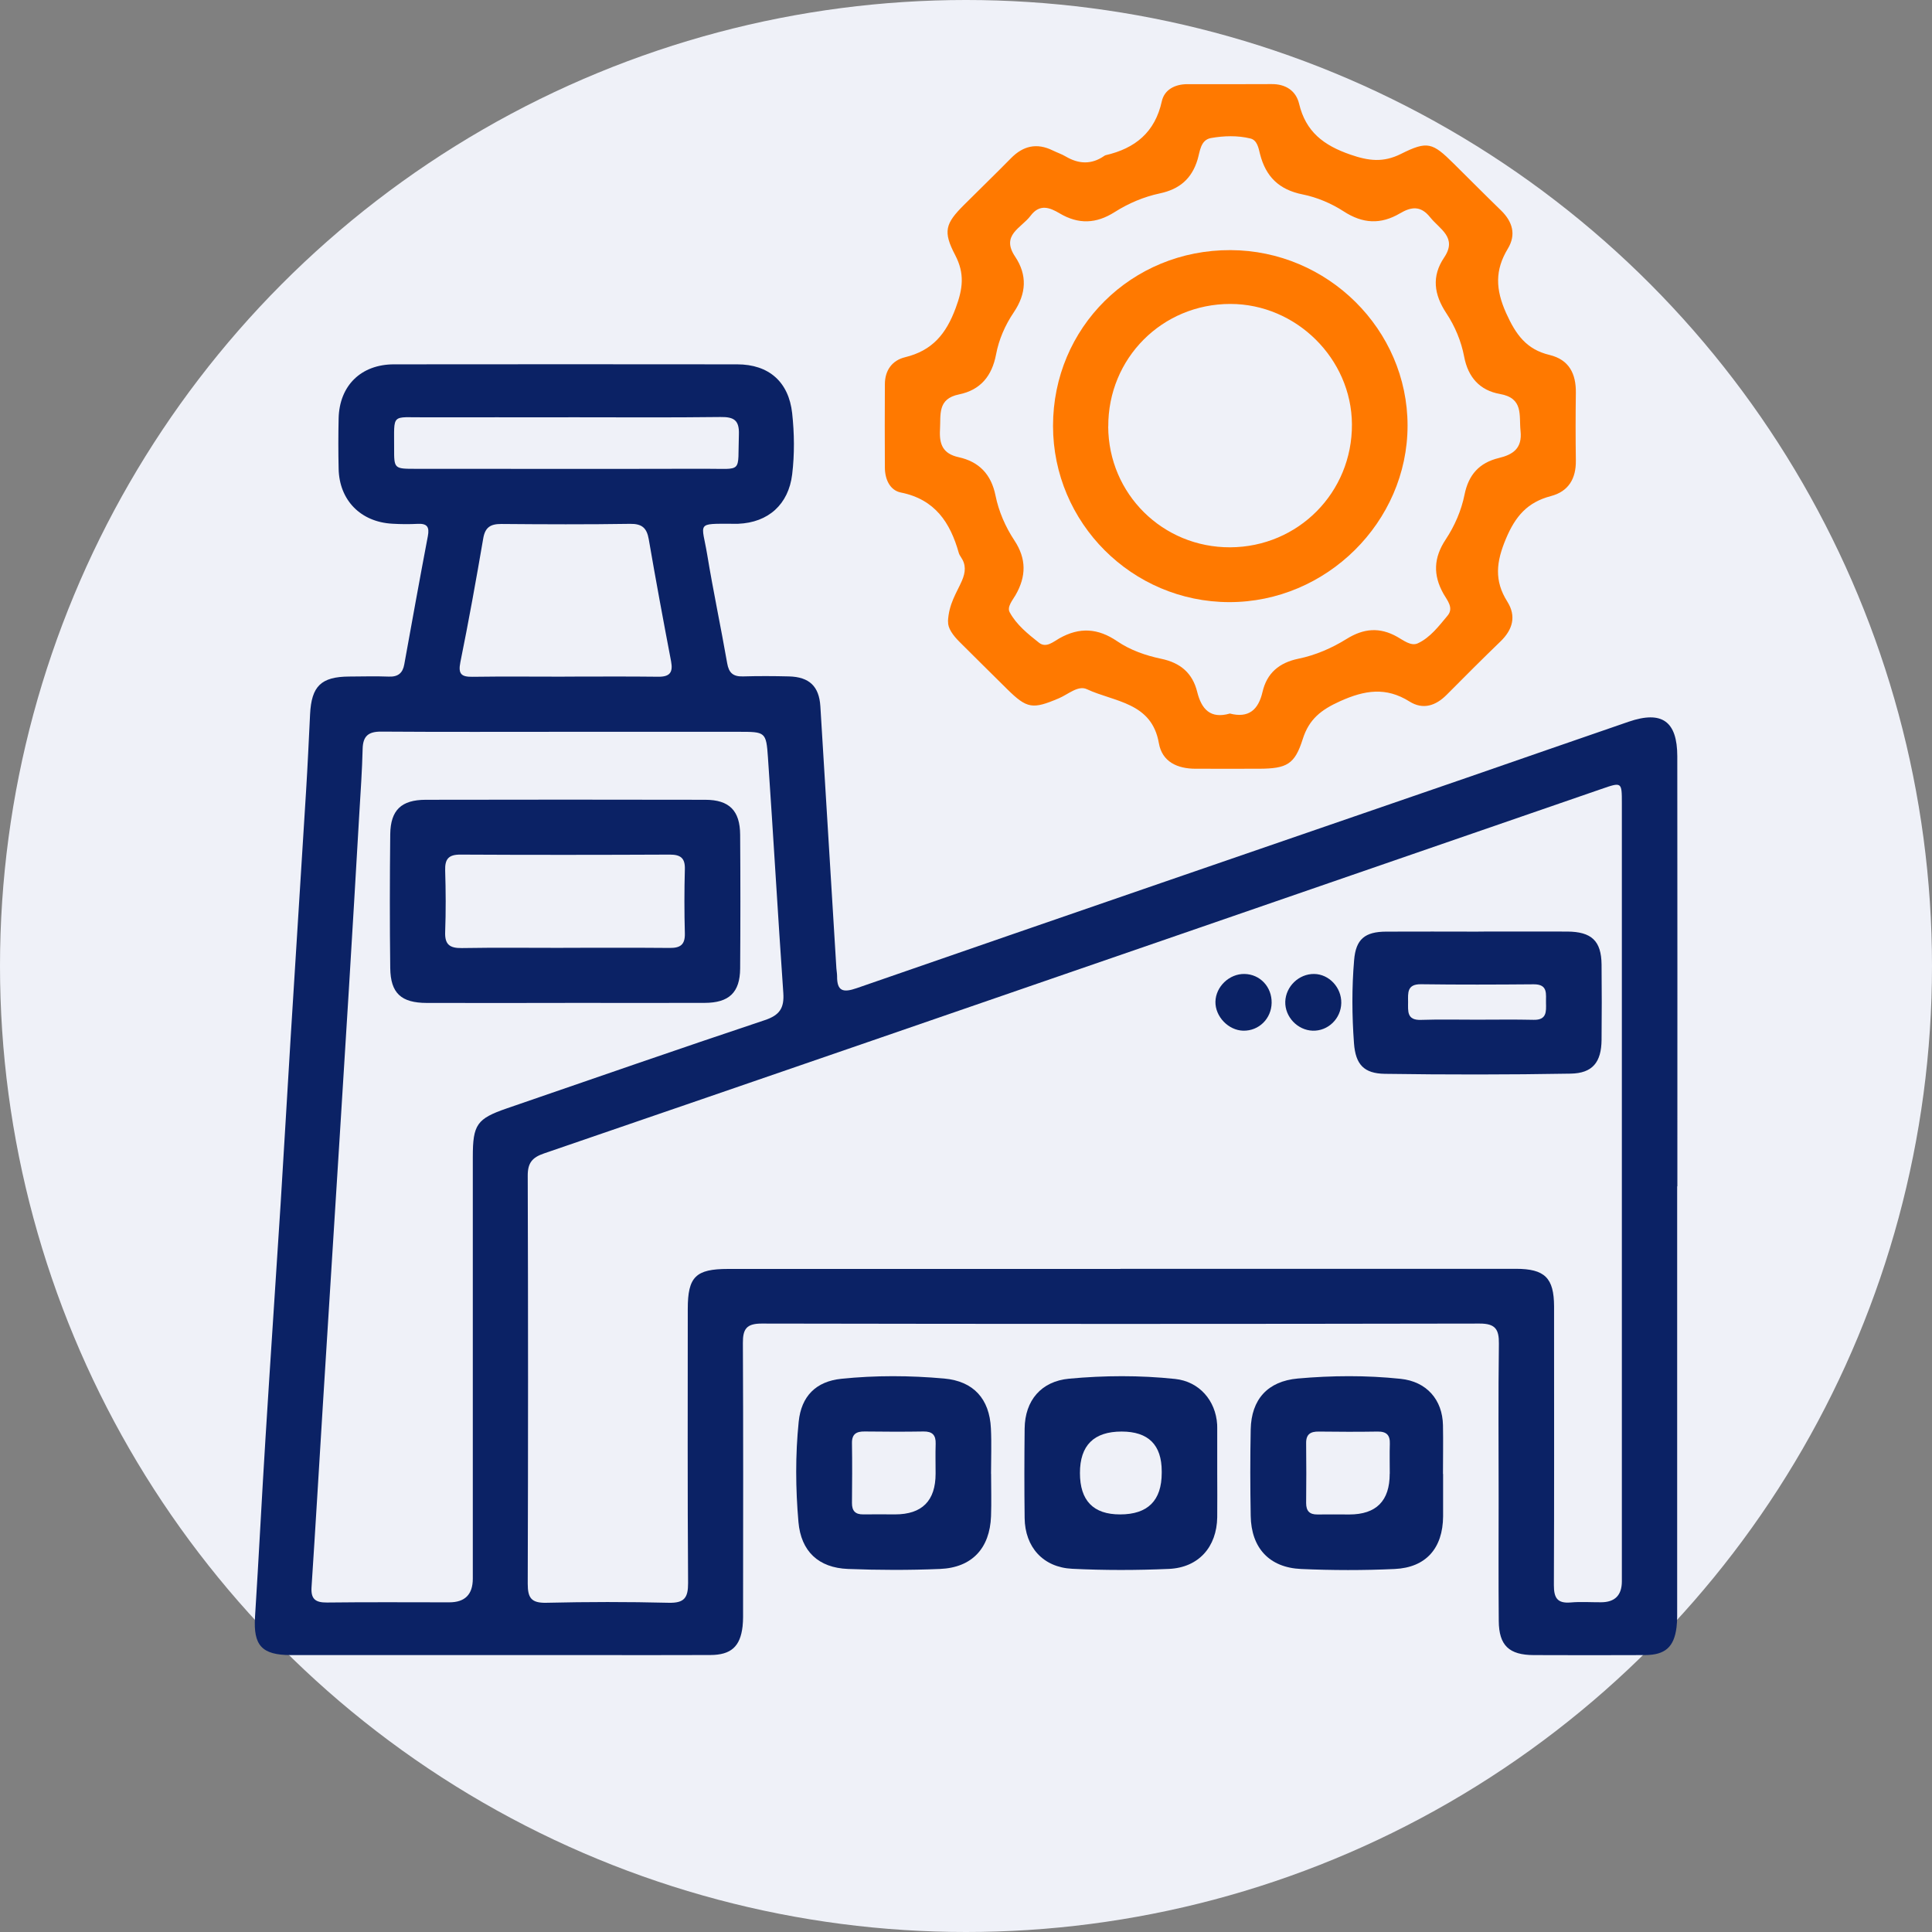 <svg width="91" height="91" viewBox="0 0 91 91" fill="none" xmlns="http://www.w3.org/2000/svg">
<rect x="0" y="0" width="91" height="91" fill="#808080" stroke="none"/>
<circle cx="45.5" cy="45.5" r="45.5" fill="#EFF1F8"/>
<g clip-path="url(#clip0_639_4764)">
<path d="M78.997 55.884C78.997 62.485 78.997 69.085 78.997 75.686C78.997 76.007 79.006 76.331 78.967 76.649C78.85 77.579 78.433 77.951 77.483 77.957C75.738 77.966 73.991 77.963 72.246 77.957C71.083 77.954 70.603 77.508 70.594 76.352C70.576 74.423 70.588 72.494 70.588 70.566C70.588 68.143 70.567 65.718 70.6 63.296C70.609 62.616 70.438 62.339 69.689 62.342C58.418 62.363 47.147 62.363 35.876 62.342C35.165 62.342 34.988 62.595 34.991 63.252C35.012 67.406 35.003 71.558 35 75.713C35 76.01 35.009 76.307 34.977 76.601C34.868 77.558 34.431 77.951 33.454 77.954C31.583 77.963 29.713 77.957 27.842 77.957C23.13 77.957 18.418 77.957 13.702 77.957C12.326 77.957 11.928 77.499 12.012 76.159C12.191 73.35 12.329 70.539 12.506 67.727C12.734 64.054 12.983 60.384 13.217 56.714C13.382 54.101 13.528 51.489 13.69 48.877C13.93 45.007 14.176 41.138 14.416 37.269C14.491 36.062 14.545 34.852 14.605 33.643C14.671 32.317 15.123 31.875 16.448 31.866C17.072 31.863 17.695 31.845 18.319 31.869C18.747 31.886 18.969 31.702 19.041 31.298C19.407 29.28 19.77 27.262 20.153 25.25C20.234 24.822 20.12 24.653 19.677 24.674C19.278 24.694 18.879 24.692 18.48 24.668C16.988 24.587 15.98 23.562 15.95 22.079C15.932 21.289 15.932 20.495 15.95 19.705C15.986 18.159 17.009 17.161 18.558 17.161C23.945 17.155 29.332 17.155 34.719 17.161C36.224 17.161 37.15 17.996 37.312 19.461C37.416 20.424 37.428 21.384 37.312 22.347C37.141 23.752 36.194 24.614 34.767 24.671C34.692 24.674 34.617 24.671 34.542 24.671C32.746 24.668 33.058 24.593 33.313 26.139C33.594 27.845 33.954 29.536 34.251 31.238C34.329 31.696 34.533 31.872 34.991 31.86C35.714 31.839 36.439 31.842 37.162 31.86C38.121 31.886 38.58 32.326 38.64 33.265C38.894 37.381 39.143 41.498 39.395 45.614C39.404 45.735 39.428 45.86 39.428 45.982C39.422 46.686 39.707 46.767 40.351 46.544C49.926 43.224 59.509 39.931 69.093 36.63C71.635 35.753 74.173 34.864 76.715 33.993C78.277 33.459 79 33.967 79.003 35.622C79.012 42.371 79.006 49.12 79.006 55.87L78.997 55.884ZM52.77 59.763C58.981 59.763 65.19 59.763 71.401 59.763C72.765 59.763 73.193 60.194 73.199 61.531C73.199 61.828 73.199 62.125 73.199 62.423C73.199 66.503 73.208 70.583 73.19 74.661C73.19 75.255 73.343 75.534 73.988 75.478C74.458 75.436 74.935 75.472 75.409 75.469C76.062 75.469 76.39 75.141 76.392 74.485C76.392 62.271 76.392 50.056 76.392 37.842C76.392 36.826 76.392 36.829 75.424 37.164C69.116 39.343 62.806 41.518 56.496 43.697C46.209 47.245 35.921 50.797 25.627 54.327C25.06 54.52 24.854 54.782 24.857 55.382C24.877 61.787 24.877 68.191 24.857 74.595C24.857 75.261 25.021 75.508 25.732 75.493C27.65 75.448 29.572 75.445 31.493 75.493C32.231 75.511 32.413 75.261 32.41 74.56C32.38 70.257 32.395 65.956 32.395 61.653C32.395 60.14 32.767 59.769 34.293 59.769C40.453 59.769 46.613 59.769 52.773 59.769L52.77 59.763ZM26.706 34.469C23.789 34.469 20.87 34.481 17.953 34.46C17.35 34.457 17.096 34.671 17.081 35.271C17.057 36.282 16.985 37.295 16.925 38.306C16.763 41.067 16.604 43.828 16.433 46.588C16.151 51.171 15.861 55.757 15.573 60.339C15.45 62.286 15.327 64.232 15.207 66.179C15.03 69.038 14.862 71.897 14.674 74.756C14.637 75.318 14.856 75.487 15.405 75.481C17.323 75.457 19.245 75.472 21.163 75.472C21.899 75.472 22.267 75.103 22.27 74.364C22.27 67.739 22.27 61.112 22.27 54.488C22.27 52.966 22.464 52.693 23.867 52.208C27.917 50.814 31.961 49.406 36.023 48.05C36.727 47.816 36.943 47.477 36.895 46.77C36.637 43.076 36.427 39.379 36.172 35.684C36.089 34.466 36.05 34.469 34.782 34.469C32.09 34.469 29.395 34.469 26.703 34.469H26.706ZM26.592 31.869C28.064 31.869 29.533 31.857 31.005 31.875C31.55 31.881 31.706 31.672 31.61 31.155C31.244 29.238 30.888 27.322 30.558 25.402C30.465 24.867 30.24 24.665 29.674 24.674C27.656 24.706 25.636 24.697 23.618 24.68C23.112 24.677 22.851 24.828 22.761 25.36C22.428 27.307 22.078 29.25 21.685 31.185C21.571 31.75 21.73 31.886 22.261 31.878C23.705 31.857 25.15 31.872 26.598 31.872L26.592 31.869ZM26.76 19.657C24.521 19.657 22.279 19.651 20.039 19.657C18.403 19.663 18.57 19.443 18.564 21.116C18.561 22.079 18.567 22.082 19.578 22.082C24.11 22.082 28.64 22.091 33.172 22.079C35.036 22.073 34.737 22.326 34.803 20.465C34.827 19.788 34.566 19.633 33.936 19.642C31.547 19.672 29.155 19.654 26.766 19.654L26.76 19.657Z" fill="#0B2265"/>
<path d="M44.65 29.282C44.686 28.438 45.064 27.917 45.307 27.356C45.48 26.954 45.511 26.604 45.262 26.241C45.22 26.179 45.181 26.113 45.16 26.042C44.758 24.616 44.045 23.522 42.432 23.198C41.913 23.094 41.682 22.571 41.679 22.03C41.67 20.72 41.673 19.409 41.679 18.098C41.679 17.447 42.018 16.975 42.63 16.826C43.913 16.514 44.563 15.733 45.016 14.505C45.355 13.593 45.444 12.886 44.992 12.018C44.407 10.903 44.524 10.532 45.403 9.655C46.14 8.918 46.892 8.193 47.621 7.45C48.196 6.865 48.838 6.719 49.587 7.087C49.788 7.186 50.004 7.257 50.196 7.37C50.81 7.732 51.413 7.759 52.012 7.343C52.033 7.328 52.057 7.316 52.078 7.31C53.469 6.989 54.401 6.232 54.722 4.775C54.842 4.226 55.337 3.964 55.93 3.964C57.252 3.964 58.574 3.97 59.896 3.961C60.565 3.955 61.044 4.282 61.188 4.882C61.503 6.205 62.339 6.844 63.601 7.281C64.474 7.584 65.16 7.664 65.99 7.248C67.234 6.627 67.468 6.71 68.472 7.706C69.213 8.44 69.947 9.18 70.697 9.908C71.242 10.44 71.425 11.046 71.02 11.715C70.409 12.725 70.439 13.629 70.942 14.749C71.398 15.759 71.893 16.458 72.987 16.719C73.91 16.942 74.237 17.608 74.225 18.503C74.21 19.566 74.21 20.63 74.225 21.691C74.237 22.541 73.883 23.148 73.047 23.367C71.947 23.656 71.38 24.309 70.933 25.373C70.475 26.461 70.37 27.344 70.996 28.336C71.428 29.02 71.254 29.65 70.682 30.206C69.824 31.035 68.982 31.876 68.143 32.723C67.627 33.243 67.028 33.442 66.392 33.044C65.283 32.346 64.279 32.506 63.118 33.029C62.231 33.43 61.659 33.87 61.362 34.809C60.984 36.01 60.606 36.2 59.312 36.209C58.313 36.215 57.315 36.206 56.32 36.209C55.451 36.209 54.737 35.882 54.584 35.002C54.249 33.071 52.486 33.068 51.191 32.461C50.78 32.268 50.307 32.708 49.878 32.889C48.634 33.418 48.376 33.383 47.435 32.456C46.691 31.724 45.954 30.987 45.214 30.253C44.884 29.929 44.632 29.573 44.659 29.282H44.65ZM57.918 33.606C58.826 33.846 59.276 33.418 59.467 32.589C59.674 31.698 60.256 31.213 61.158 31.026C61.968 30.86 62.732 30.527 63.43 30.093C64.231 29.596 64.986 29.528 65.816 29.998C66.107 30.161 66.464 30.45 66.782 30.301C67.372 30.027 67.774 29.484 68.184 28.996C68.487 28.634 68.164 28.274 67.993 27.974C67.489 27.082 67.525 26.268 68.095 25.409C68.517 24.77 68.832 24.048 68.982 23.296C69.171 22.363 69.674 21.795 70.601 21.572C71.263 21.412 71.707 21.121 71.62 20.3C71.542 19.555 71.773 18.755 70.646 18.556C69.704 18.39 69.147 17.771 68.964 16.8C68.826 16.072 68.532 15.367 68.122 14.749C67.543 13.872 67.423 13.016 68.02 12.131C68.658 11.186 67.816 10.802 67.36 10.232C66.913 9.67 66.464 9.741 65.939 10.05C65.034 10.582 64.186 10.541 63.283 9.952C62.711 9.581 62.03 9.293 61.362 9.159C60.238 8.936 59.617 8.315 59.347 7.248C59.279 6.972 59.216 6.6 58.895 6.523C58.286 6.374 57.648 6.395 57.039 6.502C56.542 6.591 56.521 7.138 56.407 7.515C56.134 8.422 55.553 8.912 54.635 9.108C53.877 9.269 53.154 9.575 52.504 9.988C51.632 10.541 50.801 10.576 49.911 10.05C49.452 9.777 48.973 9.584 48.541 10.163C48.109 10.74 47.129 11.067 47.813 12.086C48.394 12.954 48.346 13.831 47.747 14.716C47.345 15.311 47.048 15.988 46.916 16.693C46.724 17.712 46.179 18.372 45.172 18.577C44.147 18.785 44.317 19.528 44.275 20.238C44.236 20.922 44.407 21.37 45.151 21.534C46.116 21.745 46.688 22.342 46.889 23.338C47.042 24.09 47.354 24.812 47.777 25.451C48.352 26.319 48.34 27.148 47.837 28.024C47.693 28.274 47.42 28.586 47.558 28.839C47.879 29.43 48.418 29.861 48.94 30.274C49.276 30.539 49.617 30.224 49.899 30.066C50.849 29.531 51.713 29.585 52.621 30.203C53.235 30.622 53.964 30.877 54.692 31.029C55.597 31.216 56.17 31.704 56.389 32.586C56.59 33.398 57.006 33.873 57.921 33.611L57.918 33.606Z" fill="#FF7900"/>
<path d="M46.682 69.419C46.682 70.085 46.703 70.753 46.679 71.419C46.622 72.929 45.78 73.838 44.275 73.9C42.833 73.96 41.385 73.957 39.944 73.9C38.55 73.847 37.728 73.068 37.608 71.689C37.471 70.117 37.459 68.533 37.62 66.961C37.743 65.76 38.436 65.065 39.629 64.943C41.242 64.777 42.86 64.786 44.473 64.931C45.855 65.056 46.607 65.888 46.673 67.276C46.709 67.99 46.679 68.709 46.679 69.422L46.682 69.419ZM44.068 69.41C44.068 68.941 44.056 68.471 44.071 68.001C44.083 67.594 43.915 67.419 43.499 67.425C42.575 67.44 41.655 67.437 40.732 67.425C40.336 67.419 40.123 67.544 40.129 67.972C40.144 68.911 40.138 69.85 40.129 70.789C40.126 71.16 40.282 71.336 40.663 71.33C41.161 71.321 41.661 71.33 42.159 71.33C43.432 71.33 44.068 70.69 44.068 69.41Z" fill="#0B2265"/>
<path d="M57.333 69.39C57.333 70.082 57.342 70.772 57.333 71.464C57.312 72.864 56.458 73.836 55.055 73.898C53.541 73.964 52.015 73.967 50.502 73.892C49.126 73.824 48.28 72.867 48.262 71.506C48.244 70.1 48.247 68.692 48.262 67.286C48.277 65.96 49.045 65.06 50.355 64.938C52.015 64.784 53.685 64.775 55.346 64.95C56.482 65.069 57.261 65.96 57.33 67.099C57.333 67.149 57.333 67.197 57.333 67.247C57.333 67.963 57.333 68.68 57.333 69.393V69.39ZM54.719 69.378C54.719 69.354 54.719 69.328 54.719 69.304C54.719 68.054 54.09 67.428 52.831 67.428C51.522 67.428 50.867 68.079 50.867 69.381C50.867 70.683 51.498 71.333 52.759 71.331C54.064 71.331 54.717 70.68 54.719 69.378Z" fill="#0B2265"/>
<path d="M67.972 69.426C67.972 70.092 67.975 70.758 67.972 71.427C67.96 72.918 67.171 73.834 65.69 73.902C64.225 73.97 62.753 73.967 61.287 73.902C59.782 73.837 58.934 72.906 58.91 71.4C58.886 70.041 58.883 68.686 58.91 67.328C58.94 65.914 59.707 65.058 61.128 64.93C62.738 64.787 64.359 64.775 65.972 64.945C67.195 65.073 67.942 65.925 67.966 67.129C67.981 67.893 67.966 68.66 67.966 69.423L67.972 69.426ZM65.46 69.415C65.46 68.945 65.448 68.475 65.463 68.006C65.478 67.596 65.307 67.423 64.89 67.429C63.967 67.444 63.047 67.441 62.123 67.429C61.727 67.423 61.515 67.551 61.521 67.979C61.533 68.918 61.53 69.857 61.521 70.796C61.521 71.168 61.68 71.34 62.057 71.334C62.555 71.325 63.056 71.334 63.553 71.334C64.824 71.334 65.459 70.694 65.457 69.415H65.46Z" fill="#0B2265"/>
<path d="M69.632 43.878C71.029 43.878 72.423 43.872 73.82 43.878C74.965 43.884 75.424 44.318 75.436 45.429C75.448 46.615 75.448 47.8 75.436 48.986C75.424 50.029 75.016 50.553 73.976 50.57C71.062 50.621 68.145 50.621 65.229 50.579C64.239 50.564 63.85 50.136 63.775 49.144C63.679 47.839 63.67 46.526 63.781 45.221C63.862 44.234 64.29 43.884 65.295 43.881C66.739 43.872 68.184 43.881 69.632 43.881V43.878ZM69.545 48.029C70.442 48.029 71.341 48.014 72.237 48.035C72.858 48.05 72.828 47.646 72.819 47.239C72.807 46.835 72.933 46.359 72.243 46.362C70.475 46.377 68.703 46.383 66.934 46.359C66.266 46.35 66.32 46.766 66.323 47.197C66.323 47.622 66.254 48.062 66.931 48.038C67.804 48.009 68.676 48.029 69.548 48.029H69.545Z" fill="#0B2265"/>
<path d="M59.896 47.236C59.884 47.982 59.294 48.562 58.559 48.547C57.861 48.532 57.234 47.881 57.249 47.18C57.264 46.472 57.903 45.863 58.616 45.875C59.348 45.887 59.908 46.481 59.896 47.236Z" fill="#0B2265"/>
<path d="M61.899 45.875C62.603 45.884 63.191 46.514 63.176 47.245C63.161 47.979 62.555 48.568 61.833 48.547C61.116 48.526 60.517 47.893 60.538 47.18C60.562 46.461 61.182 45.866 61.899 45.875Z" fill="#0B2265"/>
<path d="M26.61 47.24C24.44 47.24 22.272 47.246 20.102 47.24C18.897 47.237 18.396 46.785 18.381 45.597C18.355 43.496 18.358 41.395 18.381 39.293C18.396 38.152 18.906 37.674 20.051 37.671C24.44 37.662 28.828 37.662 33.217 37.671C34.35 37.671 34.856 38.182 34.862 39.317C34.877 41.418 34.877 43.519 34.862 45.62C34.853 46.747 34.341 47.234 33.193 47.237C30.998 47.246 28.804 47.237 26.61 47.237V47.24ZM26.532 44.643C28.202 44.643 29.871 44.634 31.538 44.649C32.033 44.655 32.269 44.506 32.258 43.974C32.23 42.964 32.23 41.947 32.258 40.937C32.272 40.414 32.054 40.253 31.55 40.253C28.262 40.268 24.973 40.271 21.685 40.253C21.115 40.25 20.953 40.473 20.968 41.002C20.998 41.965 21.004 42.928 20.968 43.891C20.944 44.482 21.175 44.664 21.751 44.655C23.346 44.628 24.94 44.646 26.532 44.646V44.643Z" fill="#0B2265"/>
<path d="M49.599 20.061C49.599 15.431 53.298 11.766 57.956 11.781C62.536 11.796 66.298 15.523 66.298 20.046C66.298 24.584 62.473 28.37 57.896 28.361C53.322 28.352 49.599 24.629 49.599 20.058V20.061ZM52.198 20.091C52.213 23.265 54.764 25.791 57.944 25.779C61.151 25.764 63.697 23.193 63.678 19.984C63.66 16.896 61.053 14.316 57.95 14.316C54.737 14.316 52.186 16.878 52.201 20.094L52.198 20.091Z" fill="#FF7900"/>
</g>
<defs>
<clipPath id="clip0_639_4764">
<rect width="67" height="74" fill="white" transform="translate(12 3.961)"/>
</clipPath>
</defs>
</svg>
